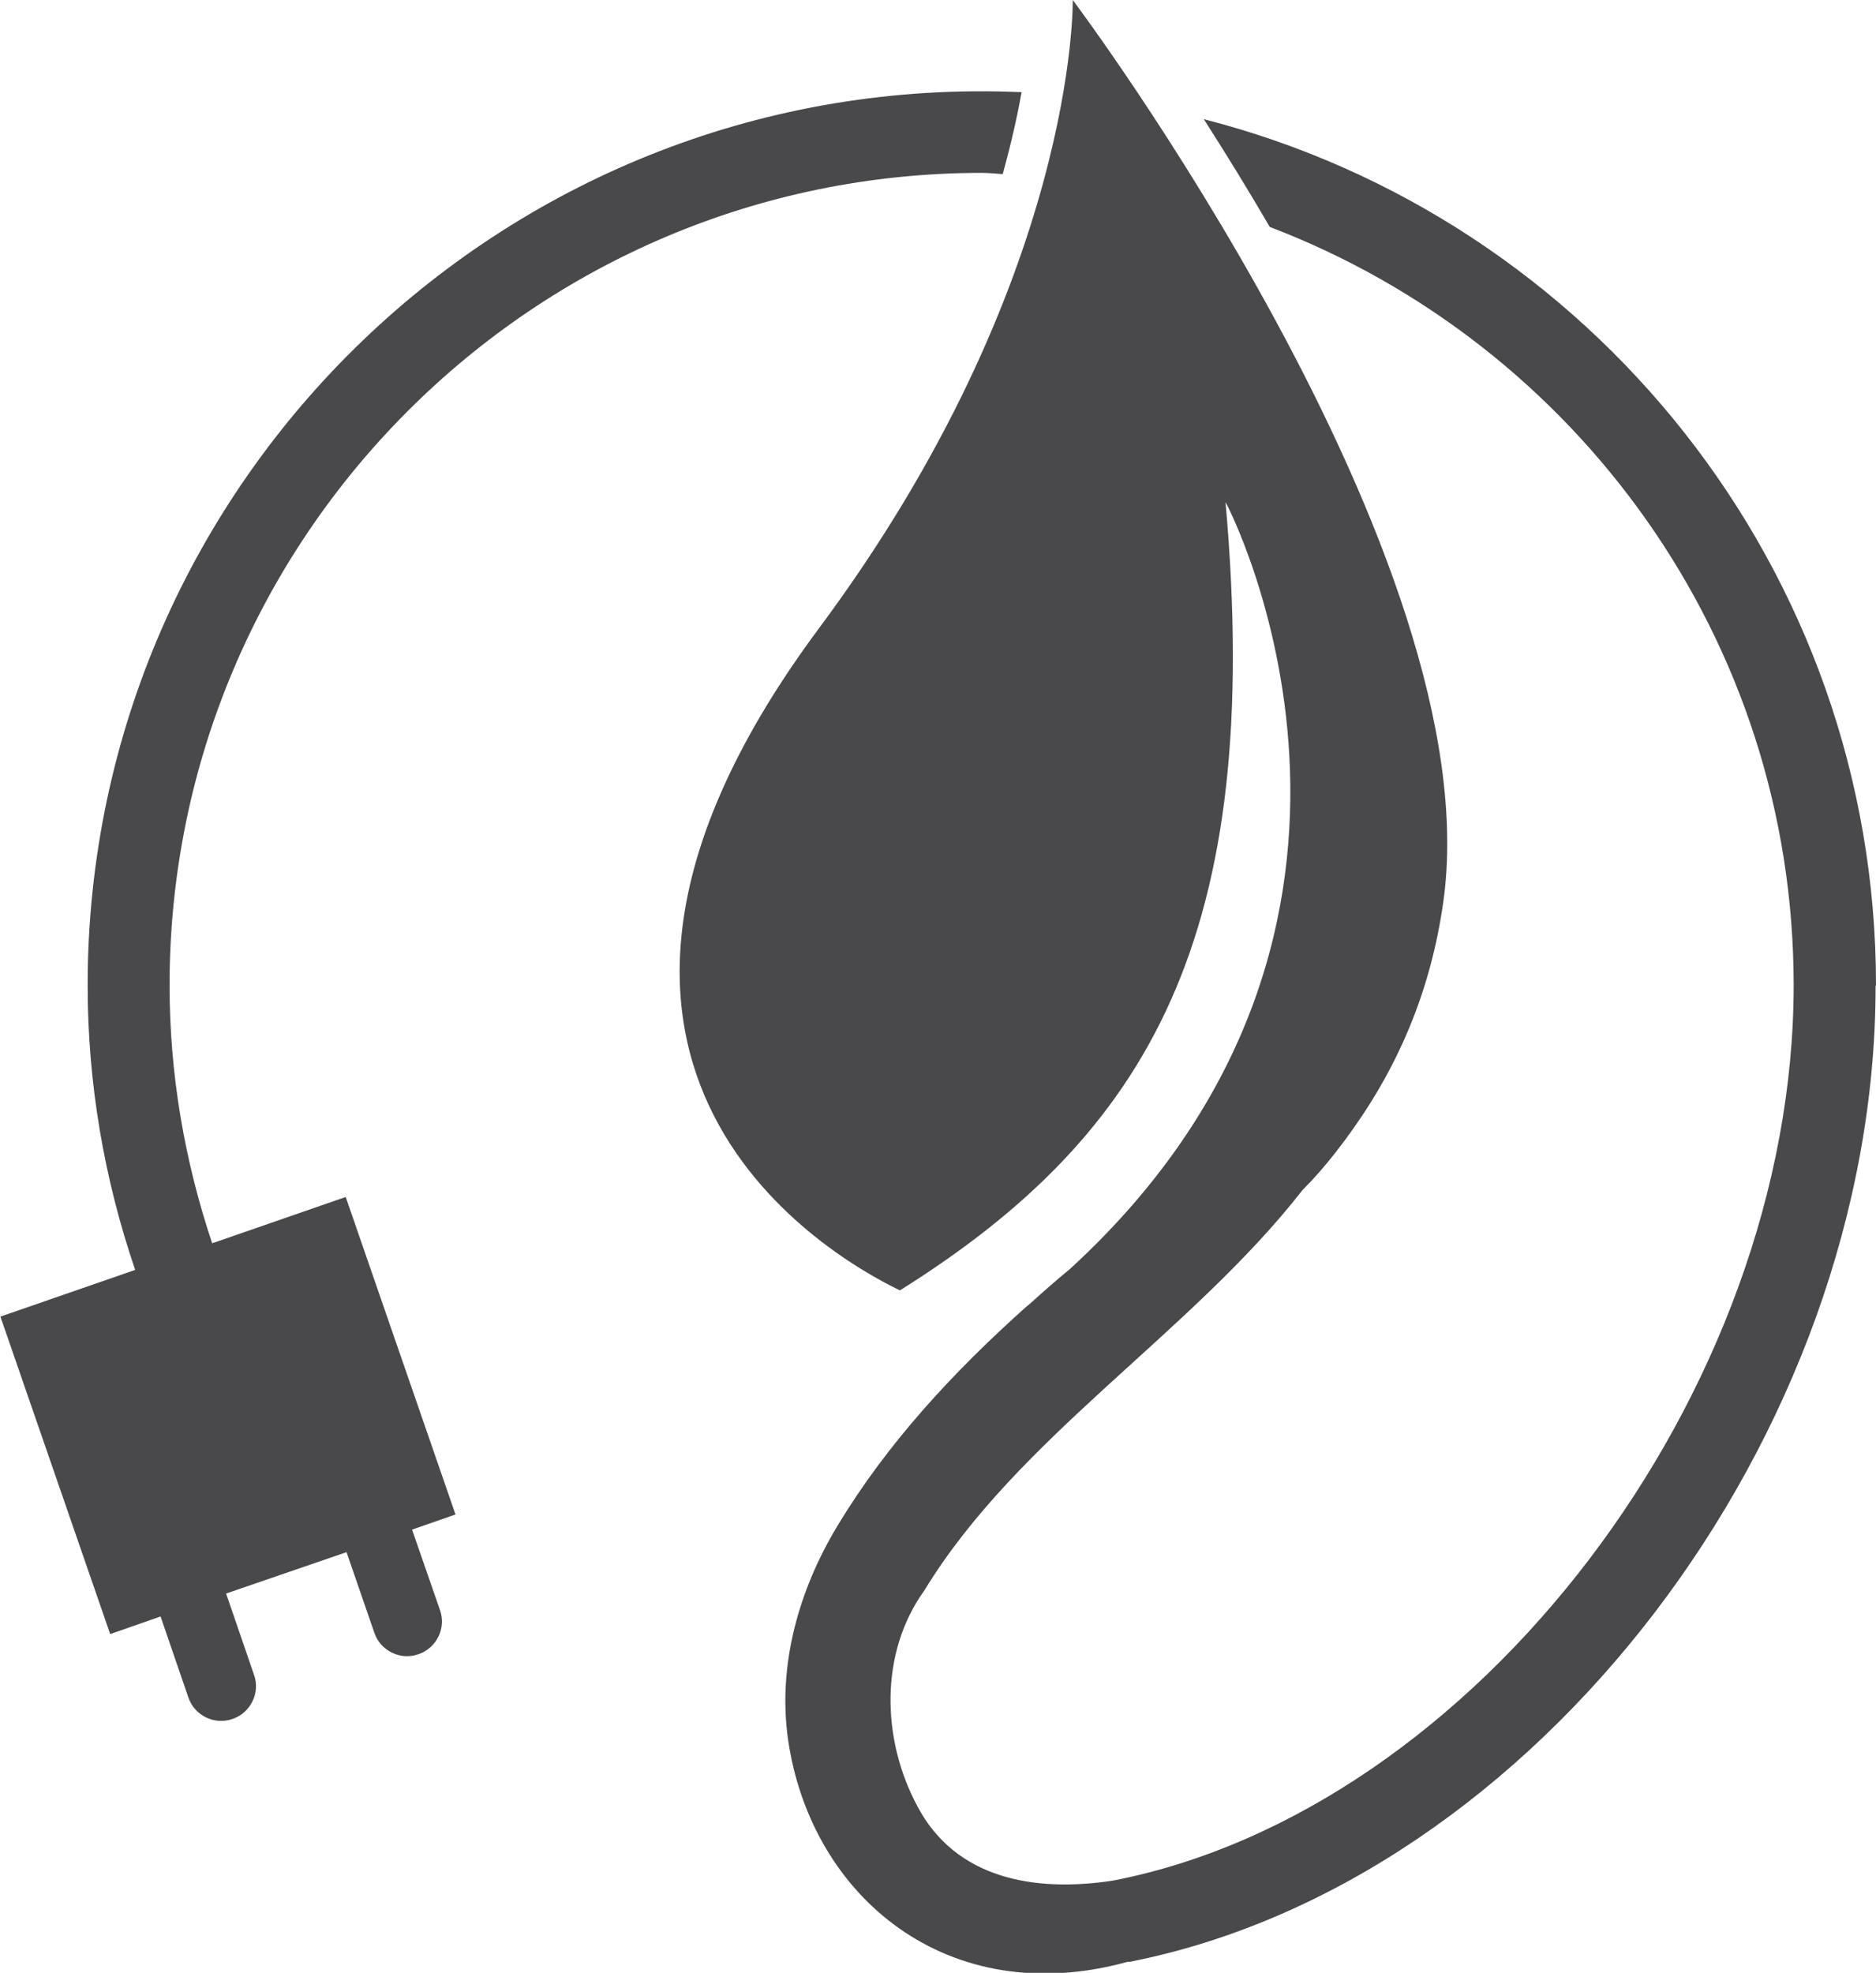 <?xml version="1.0" encoding="UTF-8"?>
<svg id="Ebene_2" data-name="Ebene 2" xmlns="http://www.w3.org/2000/svg" viewBox="0 0 45.8 48.16">
  <defs>
    <style>
      .cls-1 {
        fill: #49494c;
      }
    </style>
  </defs>
  <g id="energy_efficientcy_dark">
    <g>
      <path class="cls-1" d="M8.44,29.22l-3.26,1.13c-.68-2.03-1.04-4.14-1.04-6.3C4.14,13.12,13.03,4.22,23.97,4.22c.17,0,.34.02.51.03.21-.76.36-1.43.46-2C12.46,1.7,2.14,11.69,2.14,24.05c0,2.39.4,4.72,1.16,6.95l-3.29,1.14,2.68,7.75,1.23-.43.68,1.98c.15.44.64.68,1.08.52h0c.44-.15.68-.64.52-1.08l-.68-1.98,2.94-1.01.68,1.97c.15.44.64.68,1.08.52h0c.44-.15.68-.64.52-1.08l-.68-1.96,1.06-.37-2.68-7.75Z"/>
      <path class="cls-1" d="M45.8,24.05c0-10.16-6.98-18.73-16.41-21.14.5.78,1.05,1.67,1.61,2.63,7.47,2.85,12.79,10.06,12.79,18.51,0,9.94-7.77,20.15-16.63,21.86-1.92.29-3.84-.05-4.77-1.83-.86-1.61-.93-3.72.18-5.26,2.28-3.74,6.5-6.27,9.23-9.77.28-.28.55-.59.8-.91,1.23-1.57,2.26-3.51,2.63-6.08C36.46,13.66,26.19,0,26.19,0c0,0,.12,6.84-6.19,15.33-7.82,10.51,0,15.22,1.97,16.17,6.11-3.83,8.89-8.67,7.95-19.24.04.04,5.38,10.29-3.79,18.71-.34.28-.67.57-.99.86-.04.03-.08.07-.12.1,0,0,0,0,0,0-1.75,1.57-3.35,3.29-4.57,5.31-.95,1.57-1.47,3.41-1.21,5.23.56,3.84,3.91,6.63,8.29,5.42h0s0,0,.01,0c.01,0,.03,0,.04,0h0c9.88-1.94,18.21-12.83,18.21-23.82Z"/>
    </g>
  </g>
</svg>